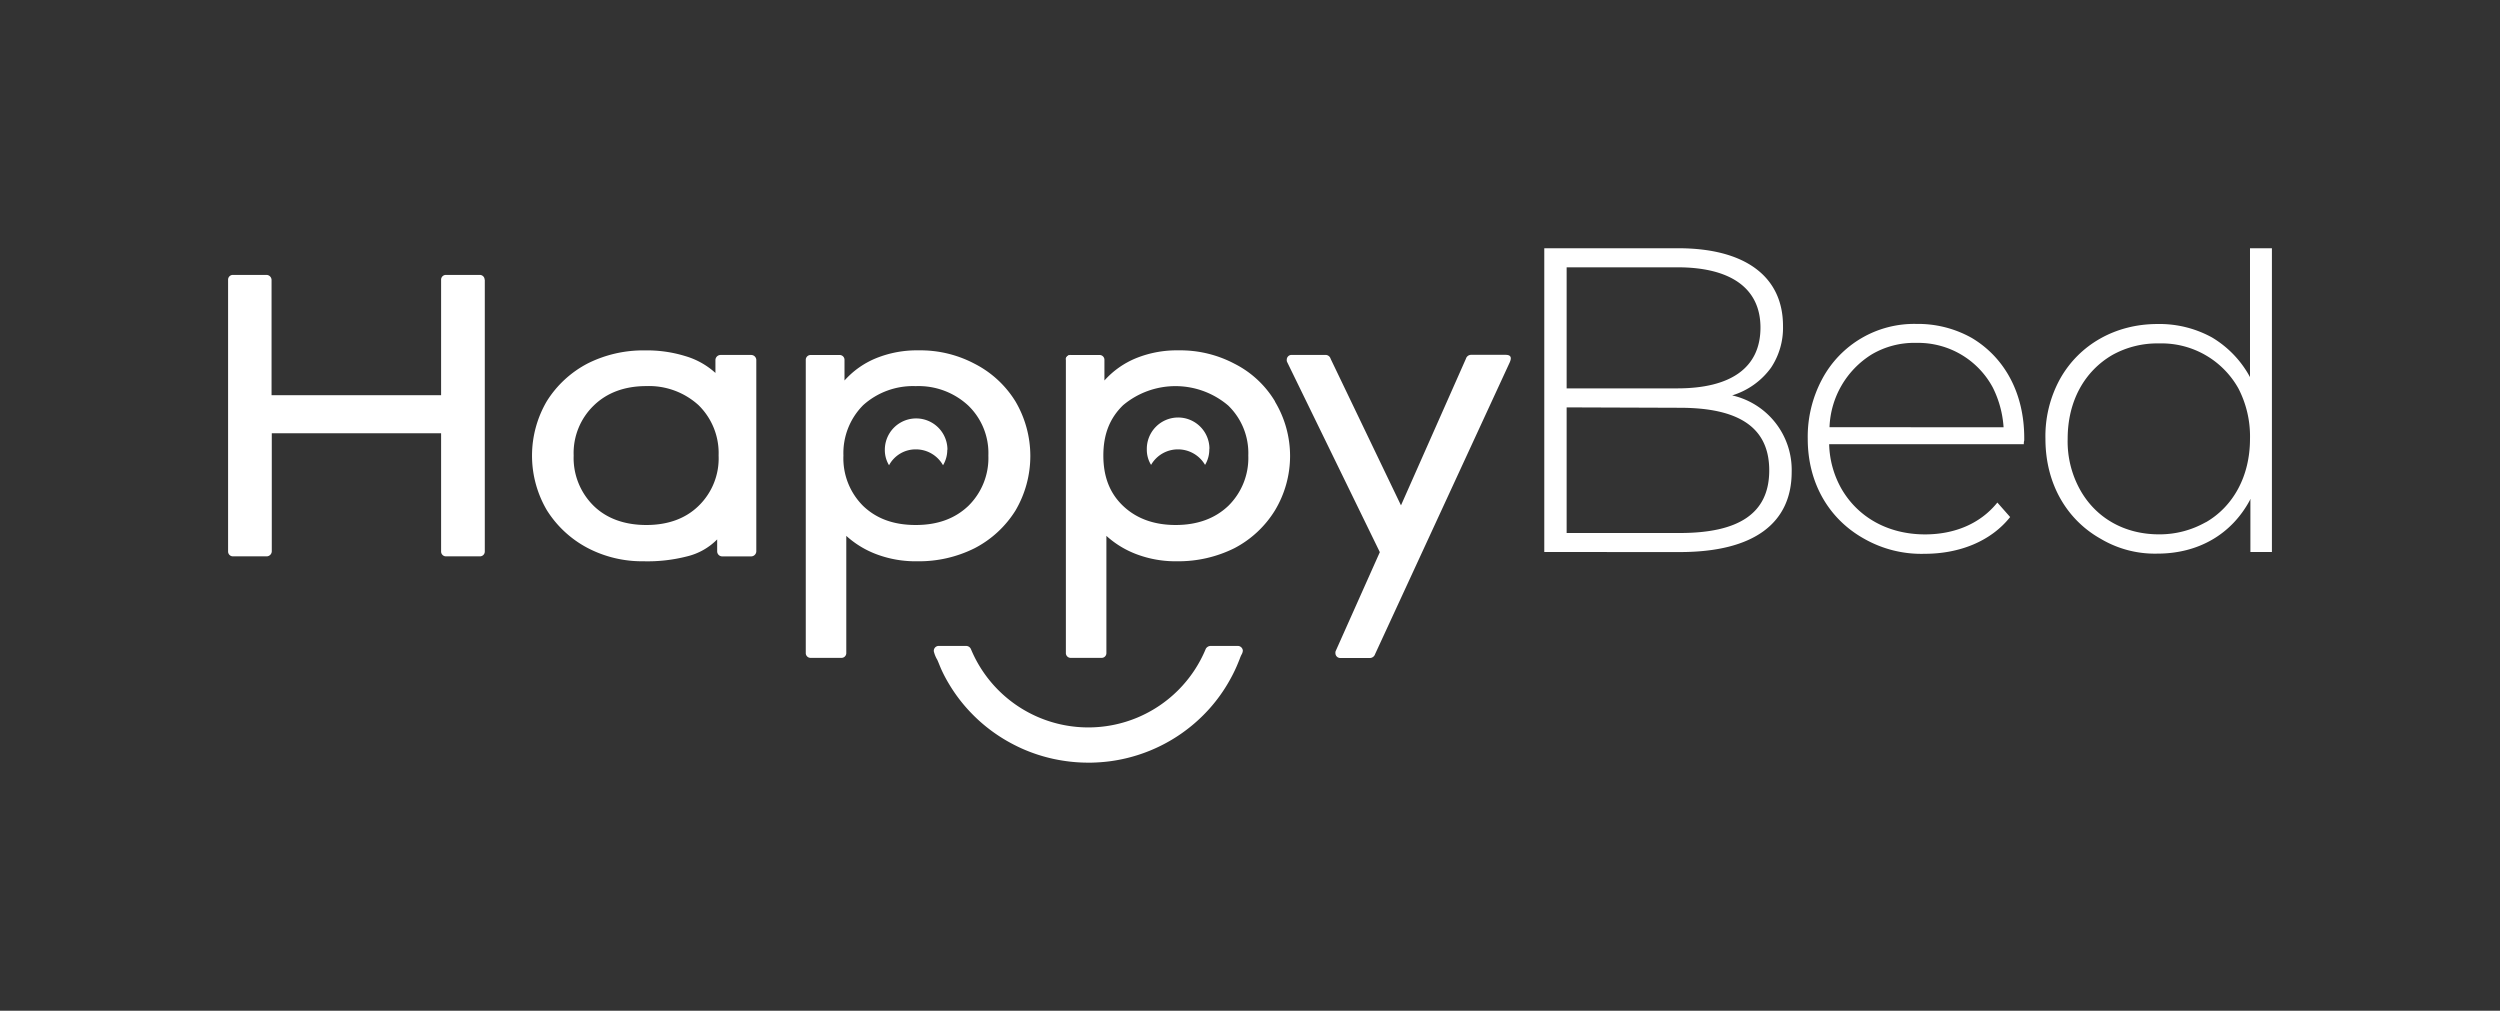 <svg xmlns="http://www.w3.org/2000/svg" id="Шар_1" data-name="Шар 1" viewBox="0 0 559 226"><rect x="0" y="0" width="559" height="226" fill="#333333" stroke="none"/><defs><style>.cls-1{fill:#fff}</style></defs><path d="M239.38 79.37a1.07 1.07 0 0 0-1.1 1" class="cls-1"/><path d="M285.11 89.78a22.26 22.26 0 0 0-9.06-8.44 25.87 25.87 0 0 0-12.54-3 24.23 24.23 0 0 0-9.46 1.74 19.26 19.26 0 0 0-7.1 5v-4.6a1.07 1.07 0 0 0-1-1.1h-6.52a1.06 1.06 0 0 0-1.1 1.05V146a1.07 1.07 0 0 0 1.05 1.1h6.91a1.06 1.06 0 0 0 1.1-1.05v-26.23a21 21 0 0 0 6.94 4.18 24.63 24.63 0 0 0 8.83 1.5 28.07 28.07 0 0 0 12.84-2.92 23.26 23.26 0 0 0 9.07-8.44 23.58 23.58 0 0 0 0-24.36Zm-10.48 23.35c-3 2.84-6.94 4.26-11.75 4.26s-8.76-1.42-11.75-4.26-4.42-6.54-4.42-11.27 1.42-8.35 4.42-11.26a18.2 18.2 0 0 1 23.5.08 14.8 14.8 0 0 1 4.49 11.19 15 15 0 0 1-4.49 11.26Zm62.84-31.87-30 65a1.24 1.24 0 0 1-1.1.87h-6.67a1.08 1.08 0 0 1-1.1-1.06V146a.86.86 0 0 1 .08-.47l9.85-22.07-20.73-42.52a.86.86 0 0 1-.08-.47 1.07 1.07 0 0 1 1-1.11h7.71a1.19 1.19 0 0 1 1.1.87L313.26 113l14.52-32.79a1.22 1.22 0 0 1 1.1-.87h7.82c1.46.03 1.22.99.77 1.92Zm7.83 42.17V55.51h30c14.6 0 23.38 6.1 23.38 17.38a16.09 16.09 0 0 1-2.68 9.33 16.77 16.77 0 0 1-8.69 6.19 17.09 17.09 0 0 1 13.31 17.1c0 11.36-8.31 17.93-25 17.93Zm5-63.66v27.07h24.77c11.82 0 18.57-4.53 18.57-13.59 0-8.87-6.75-13.48-18.57-13.48Zm0 31.32v28.09h25.3c13 0 20-4.25 20-14s-7-14-20-14Zm66.57 29.4c-7.85-4.35-12.66-12.39-12.66-22.36a27.31 27.31 0 0 1 3.24-13.4 23.29 23.29 0 0 1 21.07-12.3 24.51 24.51 0 0 1 12.38 3.14c7.3 4.35 11.72 12.3 11.72 22.37v.55a2.33 2.33 0 0 0-.09.83H409a21.18 21.18 0 0 0 2.77 10c3.7 6.38 10.44 10.17 18.67 10.17 6.46 0 12.29-2.3 16.17-7.12l2.86 3.24c-4.34 5.45-11.36 8.22-19.13 8.22a25.85 25.85 0 0 1-13.47-3.34ZM448 95.54a23.2 23.2 0 0 0-2.4-8.87 18.92 18.92 0 0 0-17.09-10 18.7 18.7 0 0 0-10 2.58 20 20 0 0 0-9.43 16.27Zm21.74 24.95c-7.59-4.25-12.38-12.29-12.38-22.36a26.55 26.55 0 0 1 3.32-13.5C465 77 473.06 72.45 482.4 72.45a24.34 24.34 0 0 1 12.2 3 23.07 23.07 0 0 1 8.5 8.87V55.51h4.9v67.92h-4.81v-11.82c0-.1-.09.09-.09.18-4.15 7.76-11.64 12-20.69 12a23.69 23.69 0 0 1-12.67-3.3Zm23.47-3.7c6.1-3.51 9.89-10.26 9.89-18.66a23.32 23.32 0 0 0-2.59-11.27 19.68 19.68 0 0 0-17.74-10.07 20.63 20.63 0 0 0-10.44 2.58c-6.2 3.61-10 10.26-10 18.76a22.22 22.22 0 0 0 2.67 11.18c3.51 6.47 10 10.17 17.74 10.17a20.9 20.9 0 0 0 10.44-2.7ZM167.94 79.37h-6.78a1.16 1.16 0 0 0-1.19 1.1v2.92a17.21 17.21 0 0 0-6.78-3.78 29.07 29.07 0 0 0-9-1.26 27.66 27.66 0 0 0-12.77 2.91 23.66 23.66 0 0 0-9.15 8.44 24.08 24.08 0 0 0 0 24.37 23.86 23.86 0 0 0 9.07 8.43 26.28 26.28 0 0 0 12.54 3 35.45 35.45 0 0 0 9.77-1.1 14.07 14.07 0 0 0 6.71-3.79v2.69a1.13 1.13 0 0 0 1.1 1.11h6.47a1.16 1.16 0 0 0 1.18-1.11V80.48a1.15 1.15 0 0 0-1.17-1.11Zm-11.75 33.76c-2.92 2.84-6.86 4.26-11.67 4.26s-8.83-1.42-11.75-4.26a15 15 0 0 1-4.5-11.27 14.77 14.77 0 0 1 4.5-11.19c2.92-2.84 6.86-4.34 11.75-4.34a16.45 16.45 0 0 1 11.67 4.26 15 15 0 0 1 4.49 11.26 14.79 14.79 0 0 1-4.49 11.28Zm70.88-23.35a23 23 0 0 0-9.14-8.44 25.87 25.87 0 0 0-12.54-3 24.2 24.2 0 0 0-9.46 1.74 19.18 19.18 0 0 0-7.1 5v-4.6a1.07 1.07 0 0 0-1.05-1.1h-6.52a1.07 1.07 0 0 0-1.09 1.05V146a1.07 1.07 0 0 0 1.05 1.1h6.91a1.07 1.07 0 0 0 1.1-1.05v-26.23a21 21 0 0 0 6.94 4.18 24.73 24.73 0 0 0 8.91 1.5 27.76 27.76 0 0 0 12.85-2.92 23.49 23.49 0 0 0 9.14-8.44 24.06 24.06 0 0 0 0-24.36Zm-10.56 23.35c-3 2.84-6.86 4.26-11.75 4.26S196 116 193 113.13a15 15 0 0 1-4.41-11.27A15.19 15.19 0 0 1 193 90.6a16.63 16.63 0 0 1 11.75-4.26 16.33 16.33 0 0 1 11.75 4.34 14.77 14.77 0 0 1 4.5 11.19 15 15 0 0 1-4.49 11.26ZM108.4 62.57v60.72a1.08 1.08 0 0 1-1.05 1.11h-7.62a1.08 1.08 0 0 1-1.1-1.05V96.88H60.77v26.41a1.16 1.16 0 0 1-1.18 1.11H52.1a1.08 1.08 0 0 1-1.1-1.06V62.57a1.07 1.07 0 0 1 1-1.1h7.54a1.15 1.15 0 0 1 1.18 1.1v25.79h37.91V62.57a1.07 1.07 0 0 1 1-1.1h7.63a1.07 1.07 0 0 1 1.1 1.05Z" class="cls-1"/><path d="M211.81 100.56a6.64 6.64 0 0 1-.95 3.47 6.94 6.94 0 0 0-6.07-3.55 6.74 6.74 0 0 0-6 3.55 6.54 6.54 0 0 1-.94-3.47 7 7 0 1 1 14 0Zm58.59-.08a6.59 6.59 0 0 1-.95 3.47 7 7 0 0 0-6.07-3.47 6.91 6.91 0 0 0-6 3.47 6.41 6.41 0 0 1-.95-3.47 7 7 0 0 1 14-.25Zm7.5 45.02a2.06 2.06 0 0 1-.31.9 7.61 7.61 0 0 0-.39.93c-.23.58-.46 1.15-.71 1.72a34 34 0 0 1-1.67 3.3 35.48 35.48 0 0 1-4.29 6 36.22 36.22 0 0 1-18.81 11.22 36.73 36.73 0 0 1-3.77.68c-1.3.16-2.6.25-3.9.28h-.69a36.44 36.44 0 0 1-3.91-.21 37.76 37.76 0 0 1-3.81-.61 36.13 36.13 0 0 1-7.16-2.34c-1.13-.51-2.23-1.07-3.31-1.69a36.22 36.22 0 0 1-6-4.32c-.91-.81-1.78-1.67-2.61-2.57a35.58 35.58 0 0 1-4.39-5.9 31 31 0 0 1-1.65-3.12c-.33-.73-.61-1.49-.94-2.23a6.63 6.63 0 0 1-.78-1.91 1.1 1.1 0 0 1 1-1.2h6.2a1.17 1.17 0 0 1 1.1.71 28.42 28.42 0 0 0 52.52-.08 1.28 1.28 0 0 1 1.1-.63h6.08a1.13 1.13 0 0 1 1.1 1.07Z" class="cls-1"/></svg>